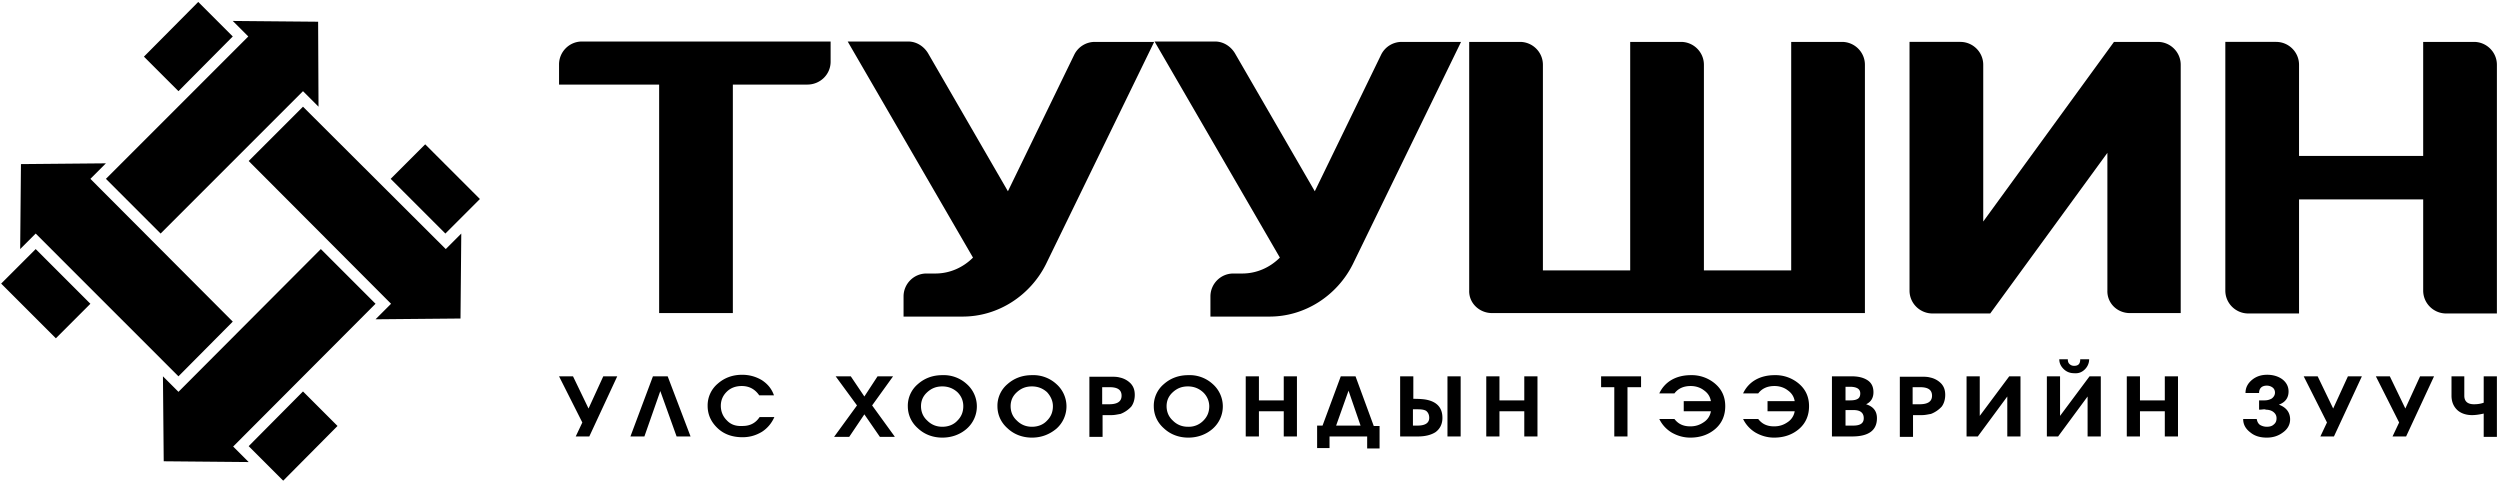 <?xml version="1.0" encoding="utf-8"?>
<svg xmlns="http://www.w3.org/2000/svg" viewBox="0 0 644.4 124.2">
  <path d="M123.7 51.3l-14.1-14.1-8.9 8.9 14.1 14.1 8.9-8.9zM78.1 23.5l4 4L82 5.6l-22-.2 4 4-36.7 36.7 14.1 14.1 36.7-36.7zM60 9.4L51.1.5l-14 14.1 8.9 8.9L60 9.4zM23.3 46.1l4-4-21.9.2-.2 21.9 4-4L46 97l14-14.1-36.7-36.8zM9.2 64.2L.3 73.1l14.1 14.1 8.9-8.9L9.2 64.2zM46 101l-4-4 .2 21.9 21.9.2-4-4 36.7-36.8-14.1-14.1L46 101zm18.1 14l8.9 8.9 14-14.1-8.9-8.9-14 14.1zm36.7-36.7l-4 4 21.9-.2.2-21.9-4 4-36.8-36.7-14 14 36.7 36.8zm542.8 34.2V97h-3.4v6.8c-.8.3-1.7.4-2.5.4-1.6 0-2.5-.7-2.5-2.2v-5h-3.3v5c0 1.5.5 2.7 1.4 3.6.9.9 2.3 1.4 3.9 1.4.7 0 1.7-.1 3-.4v6h3.4v-.1zm-23.4 0l7.2-15.5h-3.6l-3.8 8.3-4-8.3h-3.6l6 11.9-1.7 3.6h3.5zm-18.6 0l7.2-15.5h-3.6l-3.8 8.3-4-8.3h-3.6l6 11.9-1.7 3.6h3.5zm-14.2-8.2c1.7-.6 2.5-1.8 2.5-3.4 0-1.3-.6-2.4-1.7-3.2-1-.7-2.3-1.1-3.8-1.1s-2.8.4-3.9 1.3-1.7 2-1.7 3.4h3.5c0-1.2.7-1.9 2-1.9.6 0 1.1.2 1.5.5s.6.8.6 1.3c0 .6-.3 1.1-.8 1.5-.5.3-1.1.5-1.9.5h-1.4v2.4c.6 0 1.1-.1 1.4-.1.1 0 .2 0 .3.1.8 0 1.5.2 2 .6.5.4.8.9.8 1.6 0 .7-.2 1.2-.7 1.6-.4.4-1 .6-1.8.6-.7 0-1.3-.2-1.8-.5-.5-.4-.7-.9-.8-1.5h-3.5c0 1.5.7 2.6 1.9 3.5 1.1.9 2.5 1.3 4.2 1.3 1.5 0 2.9-.4 4.1-1.3 1.3-.9 1.9-2.1 1.9-3.4 0-1.8-1-3.1-2.9-3.8zm-29.4 8.2h3.4V97H558v6.2h-6.4V97h-3.4v15.5h3.4V106h6.4v6.5zm-19.9 0h3.4V97h-2.9l-7.6 10.2V97h-3.4v15.5h2.9l7.6-10.3v10.3zm-.7-17.3c.7-.7 1.1-1.6 1.1-2.6h-2.3c0 1.2-.5 1.7-1.6 1.7-.5 0-.9-.2-1.2-.5-.3-.3-.4-.7-.4-1.2h-2.2c0 1 .4 1.8 1.1 2.5.7.7 1.6 1.1 2.7 1.1 1.1.1 2-.2 2.8-1zm-20 17.3h3.4V97h-2.9l-7.6 10.2V97h-3.4v15.5h2.9l7.6-10.3v10.3zm-16.9-7.7c.6-.8.9-1.9.9-3 0-1.2-.3-2.1-1-2.9a5.5 5.5 0 0 0-2.9-1.6c-.7-.2-1.6-.2-2.6-.2h-5.2v15.5h3.4V107h2.3c.9 0 1.6-.2 2.3-.3a7.3 7.3 0 0 0 2.8-1.9zM498 102c0 1.5-1.1 2.2-3.2 2.2H493v-4.4h1.9c2.1 0 3.1.7 3.1 2.2zm-14.2 5.8c0-1.8-.9-3-2.8-3.6 1.3-.6 1.9-1.7 1.9-3.1 0-1.4-.5-2.5-1.7-3.2-1-.6-2.3-.9-3.9-.9h-5.1v15.5h5.2c4.3 0 6.4-1.6 6.4-4.7zm-4.3-6.4c0 .5-.1.8-.3 1.1-.4.5-1.2.7-2.3.7h-1.2v-3.5h1.5c1.5.1 2.3.6 2.3 1.7zm.9 6.4c0 1.3-.9 1.9-2.7 1.9h-2v-4h2.1c1.7 0 2.6.7 2.6 2.1zm-16.6 2.7c1.7-1.5 2.5-3.5 2.5-5.8s-.8-4.2-2.5-5.7a9.3 9.3 0 0 0-6.4-2.3c-1.8 0-3.5.4-4.9 1.2-1.4.8-2.5 2-3.2 3.5h3.9c1-1.3 2.4-1.9 4.2-1.9 1.3 0 2.5.4 3.4 1.1 1 .7 1.6 1.6 1.8 2.8h-7v2.6h7a4.1 4.1 0 0 1-1.8 2.8c-1 .7-2.1 1.1-3.5 1.1-1.8 0-3.1-.6-4.1-1.9h-3.9a8.3 8.3 0 0 0 3.2 3.5c1.4.8 3 1.3 4.8 1.3 2.6 0 4.8-.8 6.5-2.3zm-21.6 0c1.7-1.5 2.5-3.5 2.5-5.8s-.8-4.2-2.5-5.7a9.3 9.3 0 0 0-6.4-2.3c-1.8 0-3.5.4-4.9 1.2-1.4.8-2.5 2-3.2 3.5h3.9c1-1.3 2.4-1.9 4.2-1.9 1.3 0 2.5.4 3.4 1.1 1 .7 1.6 1.6 1.8 2.8h-7v2.6h7a4.1 4.1 0 0 1-1.8 2.8c-1 .7-2.1 1.1-3.5 1.1-1.8 0-3.1-.6-4.1-1.9h-3.9a8.3 8.3 0 0 0 3.2 3.5c1.4.8 3 1.3 4.8 1.3 2.6 0 4.8-.8 6.5-2.3zm-22.6-10.7h3.4V97h-10.3v2.8h3.4v12.7h3.4V99.8h.1zm-26.7 12.7h3.4V97h-3.4v6.2h-6.4V97h-3.4v15.5h3.4V106h6.4v6.5zm-19.8 0h3.4V97h-3.4v15.5zm-1.3-4.8c0-2.5-1.3-4-3.8-4.6-.8-.2-2-.3-3.7-.3V97h-3.4v15.5h4.6c1.9 0 3.4-.4 4.5-1.1 1.1-.8 1.8-2 1.8-3.7zm-3.4 0c0 1.3-1 2-3 2h-1.2v-4.2h1.2c1 0 1.7.1 2.2.4.5.4.8 1 .8 1.8zm-16 7.9h3.2v-5.8h-1.5L349.4 97h-3.8l-4.7 12.7h-1.4v5.8h3.2v-3h9.7v3.1zm-1.7-5.9h-6.3l3.2-9 3.1 9zm-19.8 2.8h3.4V97h-3.4v6.2h-6.4V97h-3.4v15.5h3.4V106h6.4v6.5zm-18.3-2a7.67 7.67 0 0 0 0-11.5 8.77 8.77 0 0 0-6.3-2.3c-2.5 0-4.6.8-6.3 2.3a7.28 7.28 0 0 0-2.6 5.7c0 2.2.9 4.2 2.6 5.7 1.7 1.6 3.9 2.4 6.3 2.4s4.6-.8 6.3-2.3zm-.9-5.8c0 1.5-.5 2.7-1.5 3.7a5.2 5.2 0 0 1-4 1.6c-1.5 0-2.8-.5-3.9-1.6-1.1-1-1.6-2.3-1.6-3.7 0-1.4.5-2.6 1.6-3.6s2.3-1.5 3.9-1.5c1.5 0 2.8.5 3.9 1.5a5 5 0 0 1 1.6 3.6zm-20.1.1c.6-.8.9-1.9.9-3 0-1.2-.3-2.1-1-2.9a5.5 5.5 0 0 0-2.9-1.6c-.7-.2-1.6-.2-2.6-.2h-5.2v15.5h3.4V107h2.3c.9 0 1.6-.2 2.3-.3a7.3 7.3 0 0 0 2.8-1.9zm-2.5-2.8c0 1.5-1.1 2.2-3.2 2.2h-1.8v-4.4h1.9c2.1 0 3.1.7 3.1 2.2zm-16.8 8.5a7.67 7.67 0 0 0 0-11.5 8.77 8.77 0 0 0-6.3-2.3c-2.5 0-4.6.8-6.3 2.3a7.28 7.28 0 0 0-2.6 5.7c0 2.2.9 4.2 2.6 5.7 1.7 1.6 3.9 2.4 6.3 2.4s4.5-.8 6.3-2.3zm-.9-5.8c0 1.5-.5 2.7-1.5 3.7-1 1.1-2.4 1.6-3.9 1.6s-2.8-.5-3.9-1.6c-1.1-1-1.6-2.3-1.6-3.7 0-1.4.5-2.6 1.6-3.6s2.3-1.5 3.9-1.5c1.5 0 2.8.5 3.9 1.5.9 1 1.5 2.2 1.5 3.6zm-22.2 5.8a7.67 7.67 0 0 0 0-11.5 8.77 8.77 0 0 0-6.3-2.3c-2.5 0-4.6.8-6.3 2.3a7.28 7.28 0 0 0-2.6 5.7c0 2.2.9 4.2 2.6 5.7 1.7 1.6 3.9 2.4 6.3 2.4s4.6-.8 6.3-2.3zm-.9-5.8c0 1.5-.5 2.7-1.5 3.7-1 1.1-2.4 1.6-3.9 1.6s-2.8-.5-3.9-1.6c-1.1-1-1.6-2.3-1.6-3.7 0-1.4.5-2.6 1.6-3.6s2.3-1.5 3.9-1.5c1.5 0 2.8.5 3.9 1.5 1 1 1.5 2.2 1.5 3.6zm-17.7 7.8l-5.8-8 5.4-7.5h-4l-3.4 5.2-3.5-5.2h-3.9l5.5 7.5-5.9 8.1h3.9l3.9-5.8 4 5.8h3.8v-.1zm-43.3-4.2c-1-1-1.5-2.3-1.5-3.7 0-1.4.5-2.6 1.5-3.6s2.3-1.5 3.9-1.5c1.9 0 3.4.8 4.5 2.4h3.8c-.6-1.7-1.6-2.9-3.1-3.9-1.5-.9-3.2-1.4-5.1-1.4-2.5 0-4.6.8-6.3 2.3a7.32 7.32 0 0 0-2.6 5.7c0 2.3.9 4.2 2.6 5.8 1.7 1.6 3.9 2.3 6.4 2.3 1.9 0 3.5-.5 5-1.4 1.4-.9 2.5-2.2 3.2-3.8h-3.8c-1 1.5-2.4 2.3-4.4 2.3-1.8.1-3.1-.4-4.1-1.5zm-12.9 4.2h3.6L172.1 97h-3.8l-5.8 15.5h3.6l4.1-11.7 4.2 11.7zm-22.5 0l7.2-15.5h-3.6l-3.8 8.3-4-8.3h-3.6l6 11.9-1.7 3.6h3.5zm491.7-31.8v-64c0-3.3-2.7-5.9-5.9-5.9h-13.1v29.4h-32V16.7c0-3.3-2.7-5.9-5.9-5.9h-13.1v64.1c0 3.3 2.7 5.9 5.9 5.9h13.1V51.4h32v23.5c0 3.3 2.7 5.9 5.9 5.9h13.1v-.1zm-94.6 0h13.1v-64c0-3.3-2.7-5.9-5.9-5.9h-11.3l-33.7 46.3V16.7c0-3.3-2.7-5.9-5.9-5.9h-13.1v64.1c0 3.3 2.7 5.9 5.9 5.9H513l30.2-41.4v35.5c-.1 3.2 2.5 5.8 5.8 5.8zm-164.4 0h96.1v-64c0-3.3-2.7-5.9-5.9-5.9h-13.1v58.9h-22.5v-53c0-3.3-2.7-5.9-5.9-5.9h-13.1v58.9h-22.5v-53c0-3.3-2.7-5.9-5.9-5.9h-13.1v64.1c-.1 3.2 2.6 5.8 5.9 5.8zm-35.9-12.6l27.9-57.3h-15.3a5.9 5.9 0 0 0-5.3 3.3l-17.1 35.2-20.6-35.6c-1.1-1.8-3-3-5.1-3h-15.6l32.3 55.7c-2.5 2.5-5.9 4.1-9.7 4.1h-2.3c-3.3 0-5.9 2.7-5.9 5.9v5.2h15c9.4.1 17.7-5.5 21.7-13.5zm-79.1 0l27.9-57.3h-15.3a5.9 5.9 0 0 0-5.3 3.3l-17.1 35.2-20.6-35.6c-1.1-1.8-3-3-5.1-3h-15.6l32.3 55.7c-2.5 2.5-5.9 4.1-9.7 4.1h-2.3c-3.3 0-5.9 2.7-5.9 5.9v5.2h15c9.4.1 17.7-5.5 21.7-13.5zm-55.5-52.2v-5.2H150c-3.3 0-5.9 2.7-5.9 5.9v5.2h25.8v58.9h19V21.8h19.2c3.3 0 6-2.6 6-5.9z"/>
</svg>
